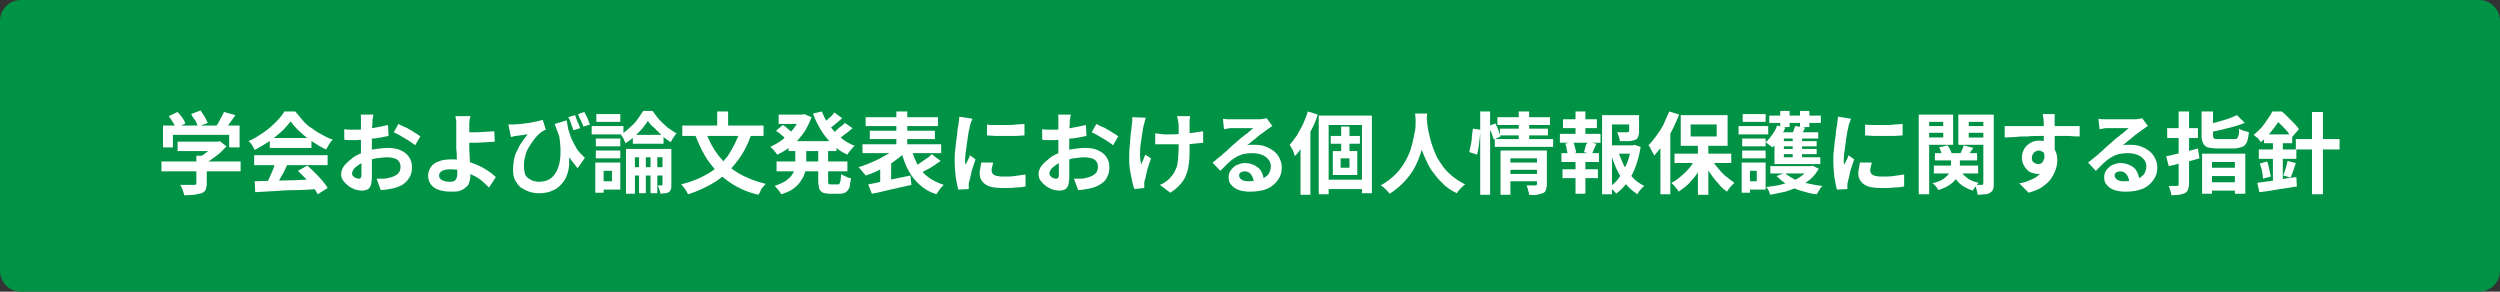 <?xml version="1.0" encoding="utf-8"?>
<!-- Generator: Adobe Illustrator 27.4.1, SVG Export Plug-In . SVG Version: 6.00 Build 0)  -->
<svg version="1.1" id="レイヤー_1" xmlns="http://www.w3.org/2000/svg" xmlns:xlink="http://www.w3.org/1999/xlink" x="0px"
	 y="0px" viewBox="0 0 480 56" style="enable-background:new 0 0 480 56;" xml:space="preserve">
<rect x="0" y="0" width="480" height="56" fill="#333333" stroke="none"/>
<style type="text/css">
	.st0{fill:#009245;}
	.st1{fill:#FFFFFF;}
</style>
<g>
	<path class="st0" d="M4,55.4c-1.9,0-3.4-1.5-3.4-3.4V4c0-1.9,1.5-3.4,3.4-3.4h472c1.9,0,3.4,1.5,3.4,3.4v48c0,1.9-1.5,3.4-3.4,3.4
		H4z"/>
	<path class="st0" d="M476,1.3c1.5,0,2.7,1.2,2.7,2.7v48c0,1.5-1.2,2.7-2.7,2.7H4c-1.5,0-2.7-1.2-2.7-2.7V4c0-1.5,1.2-2.7,2.7-2.7
		H476 M476,0H4C1.8,0,0,1.8,0,4v48c0,2.2,1.8,4,4,4h472c2.2,0,4-1.8,4-4V4C480,1.8,478.2,0,476,0L476,0z"/>
</g>
<g>
	<g>
		<path class="st1" d="M31,31h15.2v1.9H31V31z M31.2,24.1h14.8v4.2h-2v-2.4H33.2v2.4h-1.9V24.1z M32.4,22.3l1.7-0.8
			c0.3,0.3,0.6,0.7,0.9,1.1c0.3,0.4,0.5,0.8,0.6,1.1l-1.8,0.9c-0.1-0.3-0.3-0.7-0.6-1.1C33,23.1,32.7,22.7,32.4,22.3z M34.1,27.2
			h7.8v1.8h-7.8V27.2z M37.6,29.9h2.1v5.3c0,0.5-0.1,0.9-0.2,1.2c-0.1,0.3-0.4,0.5-0.8,0.7c-0.4,0.1-0.9,0.2-1.4,0.3
			c-0.5,0-1.2,0.1-1.9,0.1c-0.1-0.3-0.2-0.6-0.3-1c-0.2-0.4-0.3-0.7-0.5-1c0.4,0,0.7,0,1.1,0c0.4,0,0.7,0,1,0s0.5,0,0.6,0
			c0.2,0,0.3,0,0.3-0.1s0.1-0.1,0.1-0.2V29.9z M36.7,21.9l1.8-0.7c0.3,0.4,0.5,0.8,0.8,1.2c0.3,0.5,0.4,0.9,0.6,1.2l-1.9,0.7
			c-0.1-0.3-0.3-0.8-0.5-1.2C37.2,22.8,36.9,22.3,36.7,21.9z M41.3,27.2h0.5l0.4-0.1l1.3,1c-0.4,0.4-0.8,0.8-1.3,1.3
			c-0.5,0.4-1,0.8-1.6,1.2c-0.5,0.4-1.1,0.7-1.6,1c-0.1-0.2-0.3-0.4-0.5-0.6c-0.2-0.2-0.4-0.4-0.6-0.6c0.4-0.2,0.9-0.5,1.3-0.8
			c0.4-0.3,0.8-0.6,1.2-1c0.4-0.3,0.7-0.6,0.9-0.9V27.2z M43,21.5l2.2,0.6c-0.4,0.6-0.8,1.1-1.2,1.7c-0.4,0.5-0.8,1-1.1,1.4
			l-1.7-0.6c0.2-0.3,0.5-0.6,0.7-1c0.2-0.4,0.4-0.7,0.6-1.1C42.7,22.1,42.9,21.8,43,21.5z"/>
		<path class="st1" d="M55.8,23.3c-0.5,0.6-1,1.3-1.8,2s-1.5,1.3-2.4,1.9c-0.9,0.6-1.8,1.1-2.7,1.6c-0.1-0.2-0.2-0.4-0.3-0.6
			c-0.1-0.2-0.3-0.4-0.4-0.6s-0.3-0.4-0.5-0.5c1-0.4,1.9-1,2.8-1.6c0.9-0.6,1.7-1.3,2.4-2c0.7-0.7,1.3-1.4,1.7-2.1h2.1
			c0.5,0.6,1,1.2,1.5,1.8s1.1,1.1,1.8,1.5c0.6,0.5,1.3,0.9,1.9,1.2c0.7,0.4,1.3,0.7,2,0.9c-0.2,0.2-0.5,0.5-0.7,0.9
			c-0.2,0.3-0.4,0.7-0.6,1c-0.9-0.4-1.7-0.9-2.6-1.5c-0.9-0.6-1.7-1.2-2.4-1.9C56.9,24.7,56.3,24,55.8,23.3z M48.8,29.8h14.1v1.9
			H48.8V29.8z M48.9,34.8c1,0,2.2-0.1,3.5-0.1c1.3,0,2.7-0.1,4.2-0.1c1.5-0.1,2.9-0.1,4.3-0.2l-0.1,1.9c-1.4,0.1-2.8,0.2-4.2,0.2
			s-2.8,0.1-4.1,0.2c-1.3,0.1-2.4,0.1-3.5,0.2L48.9,34.8z M52.9,31l2.3,0.6c-0.3,0.5-0.5,1.1-0.8,1.6s-0.6,1.1-0.9,1.6
			s-0.5,0.9-0.8,1.3L51,35.6c0.2-0.4,0.5-0.9,0.7-1.4c0.2-0.5,0.5-1.1,0.7-1.6C52.6,32,52.8,31.5,52.9,31z M51.8,26.5h8v1.9h-8V26.5
			z M57.2,32.8l1.8-1c0.5,0.4,1,0.9,1.5,1.4c0.5,0.5,1,1,1.4,1.5c0.4,0.5,0.8,1,1,1.4l-1.9,1.2c-0.2-0.4-0.5-0.9-1-1.5
			c-0.4-0.5-0.9-1.1-1.4-1.6C58.1,33.7,57.6,33.2,57.2,32.8z"/>
		<path class="st1" d="M71.7,22c0,0.1,0,0.2-0.1,0.4c0,0.2,0,0.4-0.1,0.6c0,0.2,0,0.4,0,0.5c0,0.3,0,0.7-0.1,1.1c0,0.4,0,0.8,0,1.2
			c0,0.4,0,0.8,0,1.2c0,0.4,0,0.8,0,1.2c0,0.5,0,1,0,1.5c0,0.6,0,1.1,0,1.7s0,1.1,0,1.5s0,0.8,0,1.1c0,0.7-0.1,1.2-0.2,1.6
			c-0.2,0.4-0.4,0.7-0.7,0.8s-0.6,0.2-1,0.2c-0.4,0-0.8-0.1-1.3-0.2c-0.5-0.2-0.9-0.4-1.3-0.7c-0.4-0.3-0.7-0.6-1-1
			c-0.3-0.4-0.4-0.8-0.4-1.3c0-0.5,0.2-1.1,0.6-1.6c0.4-0.5,1-1,1.6-1.5c0.7-0.5,1.4-0.8,2.2-1.1c0.8-0.3,1.5-0.5,2.3-0.6
			c0.8-0.1,1.5-0.2,2.2-0.2c0.9,0,1.7,0.1,2.4,0.4c0.7,0.3,1.3,0.7,1.7,1.3c0.4,0.6,0.6,1.2,0.6,2c0,0.7-0.1,1.3-0.4,1.8
			s-0.6,1-1.2,1.4c-0.5,0.4-1.3,0.7-2.2,0.9c-0.4,0.1-0.8,0.1-1.1,0.2c-0.4,0-0.7,0.1-1.1,0.1l-0.8-2.2c0.4,0,0.8,0,1.1,0
			c0.4,0,0.7,0,1-0.1c0.5-0.1,0.9-0.2,1.3-0.4c0.4-0.2,0.7-0.4,0.9-0.7c0.2-0.3,0.3-0.6,0.3-1.1c0-0.4-0.1-0.7-0.3-1
			c-0.2-0.3-0.5-0.5-0.9-0.6c-0.4-0.1-0.8-0.2-1.3-0.2c-0.7,0-1.4,0.1-2.2,0.2c-0.7,0.1-1.4,0.4-2.1,0.6c-0.5,0.2-0.9,0.4-1.3,0.7
			c-0.4,0.3-0.7,0.5-0.9,0.8c-0.2,0.3-0.3,0.5-0.3,0.8c0,0.1,0,0.3,0.1,0.4s0.2,0.2,0.3,0.3c0.1,0.1,0.3,0.2,0.4,0.2
			s0.3,0.1,0.4,0.1c0.2,0,0.3,0,0.4-0.1c0.1-0.1,0.2-0.3,0.2-0.6c0-0.3,0-0.7,0-1.3s0-1.2-0.1-1.9c0-0.7,0-1.4,0-2.1
			c0-0.5,0-1,0-1.4c0-0.5,0-1,0-1.4s0-0.8,0-1.2c0-0.3,0-0.6,0-0.8c0-0.1,0-0.3,0-0.5c0-0.2,0-0.4,0-0.6c0-0.2,0-0.3-0.1-0.4H71.7z
			 M66.1,24.8c0.5,0.1,0.9,0.1,1.3,0.1s0.7,0,1,0c0.4,0,0.9,0,1.5-0.1c0.5,0,1.1-0.1,1.6-0.2c0.6-0.1,1.1-0.2,1.6-0.3s1-0.2,1.4-0.3
			l0.1,2.1c-0.5,0.1-1,0.2-1.5,0.3c-0.6,0.1-1.1,0.2-1.7,0.2c-0.6,0.1-1.1,0.1-1.6,0.2c-0.5,0-0.9,0.1-1.3,0.1c-0.6,0-1,0-1.4,0
			c-0.4,0-0.7,0-1-0.1L66.1,24.8z M76.5,23.8c0.4,0.2,0.9,0.5,1.5,0.7c0.5,0.3,1.1,0.6,1.5,0.9c0.5,0.3,0.9,0.5,1.2,0.8l-1,1.7
			c-0.2-0.2-0.5-0.4-0.8-0.6c-0.3-0.2-0.7-0.5-1.1-0.7s-0.8-0.5-1.2-0.7c-0.4-0.2-0.7-0.4-1-0.5L76.5,23.8z"/>
		<path class="st1" d="M90.3,22.2c0,0.2,0,0.4-0.1,0.6s0,0.5-0.1,0.7c0,0.2,0,0.5,0,0.7c0,0.4,0,0.9,0,1.3s0,1,0,1.4
			c0,0.5,0,1,0,1.7c0,0.6,0.1,1.3,0.1,2c0,0.7,0.1,1.3,0.1,1.9s0,1.1,0,1.4c0,0.4-0.1,0.7-0.2,1.1s-0.3,0.7-0.6,0.9
			c-0.3,0.3-0.6,0.5-1.1,0.7c-0.5,0.2-1.1,0.2-1.8,0.2c-0.8,0-1.5-0.1-2.2-0.3c-0.7-0.2-1.2-0.5-1.6-1c-0.4-0.5-0.6-1.1-0.6-1.8
			c0-0.6,0.2-1.1,0.5-1.6c0.3-0.5,0.9-0.9,1.5-1.1c0.7-0.3,1.5-0.4,2.6-0.4c0.9,0,1.7,0.1,2.6,0.3c0.8,0.2,1.6,0.5,2.3,0.8
			c0.7,0.3,1.4,0.7,2,1.1s1.1,0.8,1.5,1.2l-1.3,2c-0.4-0.4-0.9-0.8-1.4-1.3c-0.5-0.4-1.1-0.8-1.8-1.1s-1.3-0.6-2-0.8
			c-0.7-0.2-1.5-0.3-2.2-0.3c-0.7,0-1.2,0.1-1.6,0.3c-0.4,0.2-0.6,0.5-0.6,0.9c0,0.4,0.2,0.7,0.6,0.9c0.4,0.2,0.9,0.3,1.5,0.3
			c0.5,0,0.9-0.1,1.1-0.4c0.2-0.3,0.3-0.7,0.3-1.2c0-0.3,0-0.7,0-1.2c0-0.5,0-1.1-0.1-1.7c0-0.6,0-1.2-0.1-1.8c0-0.6,0-1.1,0-1.5
			c0-0.3,0-0.7,0-1s0-0.6,0-1c0-0.3,0-0.6,0-0.8c0-0.3,0-0.5,0-0.8s0-0.5-0.1-0.7c0-0.2,0-0.4-0.1-0.5H90.3z M89,25.4
			c0.2,0,0.6,0,1.1,0c0.5,0,1,0,1.5,0c0.6,0,1.1-0.1,1.7-0.1c0.6,0,1.1-0.1,1.6-0.1l0.1,2c-0.5,0-1,0.1-1.6,0.1
			c-0.6,0-1.2,0.1-1.7,0.1s-1.1,0-1.6,0c-0.5,0-0.8,0-1.1,0L89,25.4z"/>
		<path class="st1" d="M97.6,23.9c0.3,0,0.6,0,1,0c0.4,0,0.9-0.1,1.4-0.1c0.5-0.1,1-0.1,1.6-0.2c0.5-0.1,1-0.2,1.5-0.3
			c0.5-0.1,0.8-0.2,1.1-0.3l0.6,1.9c-0.1,0-0.3,0.1-0.4,0.2c-0.2,0.1-0.3,0.1-0.4,0.2c-0.2,0.2-0.5,0.4-0.8,0.7
			c-0.3,0.3-0.6,0.7-0.9,1.1s-0.6,0.9-0.9,1.4s-0.5,1.1-0.6,1.7c-0.2,0.6-0.2,1.2-0.2,1.9c0,0.5,0.1,0.9,0.2,1.3s0.4,0.6,0.6,0.8
			c0.3,0.2,0.6,0.4,0.9,0.5c0.4,0.1,0.7,0.2,1.1,0.2c1.3,0,2.3-0.4,3-1.3s1.1-2.1,1.2-3.7c0.1-1.6-0.1-3.5-0.6-5.7l2,3.2
			c0.2,0.9,0.3,1.8,0.3,2.8s0,1.8-0.2,2.6s-0.5,1.6-1,2.2s-1.1,1.2-1.8,1.5c-0.8,0.4-1.7,0.6-2.8,0.6c-0.7,0-1.3-0.1-1.9-0.3
			c-0.6-0.2-1.1-0.5-1.6-0.8c-0.5-0.4-0.8-0.9-1.1-1.4c-0.3-0.6-0.4-1.2-0.4-2c0-0.7,0.1-1.3,0.2-2c0.1-0.6,0.3-1.2,0.6-1.7
			c0.2-0.5,0.5-1.1,0.9-1.6c0.3-0.5,0.7-1,1.1-1.5c-0.2,0-0.5,0-0.7,0.1c-0.3,0-0.6,0.1-0.8,0.1c-0.3,0-0.5,0.1-0.7,0.1
			c-0.2,0-0.3,0-0.5,0.1c-0.2,0-0.3,0.1-0.5,0.1L97.6,23.9z M108.8,23.1c0.1,0.5,0.2,1.1,0.3,1.7c0.2,0.6,0.4,1.2,0.6,1.8
			c0.3,0.6,0.6,1.2,1,1.9s1,1.2,1.6,1.8l-1.4,2c-0.6-0.7-1.2-1.5-1.7-2.3s-1-1.8-1.4-2.8c-0.4-1-0.9-2.2-1.3-3.4L108.8,23.1z
			 M110.4,22.1c0.1,0.2,0.2,0.5,0.3,0.8c0.1,0.3,0.2,0.6,0.4,0.9c0.1,0.3,0.2,0.6,0.3,0.8l-1.3,0.4c-0.1-0.3-0.2-0.6-0.3-0.8
			c-0.1-0.3-0.2-0.6-0.3-0.9c-0.1-0.3-0.2-0.5-0.4-0.8L110.4,22.1z M112.2,21.5c0.2,0.4,0.4,0.8,0.6,1.2c0.2,0.5,0.3,0.9,0.5,1.2
			l-1.3,0.4c-0.1-0.4-0.3-0.8-0.5-1.2s-0.4-0.8-0.5-1.2L112.2,21.5z"/>
		<path class="st1" d="M113.6,24.2h6.1v1.6h-6.1V24.2z M114.3,31.2h1.6v5.8h-1.6V31.2z M114.4,26.6h4.7v1.5h-4.7V26.6z M114.4,28.9
			h4.7v1.5h-4.7V28.9z M114.5,21.9h4.6v1.5h-4.6V21.9z M115.3,31.2h3.8v5.2h-3.8v-1.6h2.2v-2h-2.2V31.2z M124.4,23.2
			c-0.3,0.5-0.7,1-1.1,1.5s-1,1-1.5,1.5c-0.5,0.5-1.1,0.9-1.7,1.3c-0.1-0.2-0.2-0.5-0.4-0.9c-0.2-0.3-0.4-0.6-0.5-0.8
			c0.6-0.3,1.2-0.8,1.7-1.3c0.6-0.5,1.1-1,1.5-1.6s0.8-1.1,1.1-1.6h1.8c0.4,0.6,0.8,1.1,1.3,1.7c0.5,0.5,1,1,1.6,1.5
			c0.6,0.4,1.1,0.8,1.7,1.1c-0.2,0.2-0.4,0.5-0.6,0.8c-0.2,0.3-0.4,0.6-0.5,0.9c-0.5-0.3-1.1-0.7-1.6-1.2c-0.5-0.5-1.1-1-1.5-1.5
			C125.1,24.2,124.7,23.7,124.4,23.2z M120.2,28.6h8.2v1.6h-6.5v7h-1.7V28.6z M121,32.1h7.2v1.6H121V32.1z M121.5,25.9h5.9v1.7h-5.9
			V25.9z M122.7,29h1.3v8.1h-1.3V29z M124.9,29h1.3v8.1h-1.3V29z M127.1,28.6h1.8v6.9c0,0.4,0,0.7-0.1,0.9c-0.1,0.2-0.2,0.4-0.4,0.5
			c-0.2,0.1-0.4,0.2-0.7,0.2c-0.3,0-0.6,0.1-0.9,0.1c0-0.2-0.1-0.5-0.2-0.8c-0.1-0.3-0.2-0.6-0.3-0.8c0.1,0,0.3,0,0.4,0s0.2,0,0.3,0
			c0.1,0,0.2-0.1,0.2-0.2V28.6z"/>
		<path class="st1" d="M142.1,25.1l2.2,0.6c-0.7,2-1.6,3.8-2.8,5.3c-1.1,1.5-2.5,2.8-4,3.8c-1.6,1-3.4,1.9-5.4,2.5
			c-0.1-0.2-0.2-0.4-0.3-0.6c-0.2-0.2-0.3-0.5-0.5-0.7c-0.2-0.2-0.3-0.4-0.5-0.6c2-0.5,3.7-1.2,5.2-2.1c1.5-0.9,2.7-2,3.7-3.3
			C140.6,28.6,141.5,27,142.1,25.1z M131,24.1h15.6v2H131V24.1z M135.5,25.3c0.6,1.7,1.4,3.2,2.4,4.5c1,1.3,2.3,2.5,3.8,3.4
			c1.5,0.9,3.3,1.6,5.3,2.1c-0.2,0.2-0.3,0.4-0.5,0.6c-0.2,0.2-0.4,0.5-0.5,0.8s-0.3,0.5-0.4,0.7c-2.1-0.5-3.9-1.3-5.5-2.4
			c-1.5-1-2.8-2.3-3.9-3.8c-1.1-1.5-1.9-3.2-2.7-5.2L135.5,25.3z M137.7,21.4h2.1v3.9h-2.1V21.4z"/>
		<path class="st1" d="M153.6,22h0.4l0.4-0.1l1.4,0.6c-0.3,0.9-0.7,1.7-1.1,2.4c-0.4,0.7-1,1.4-1.5,2s-1.2,1.1-1.9,1.6
			c-0.7,0.5-1.4,0.9-2.1,1.2c-0.1-0.2-0.3-0.5-0.6-0.8c-0.2-0.3-0.5-0.5-0.7-0.7c0.6-0.3,1.2-0.6,1.8-1c0.6-0.4,1.1-0.9,1.7-1.4
			c0.5-0.5,1-1.1,1.4-1.7c0.4-0.6,0.7-1.2,0.9-1.9V22z M152.8,28.1h2V31c0,0.6-0.1,1.2-0.2,1.8c-0.1,0.6-0.3,1.2-0.7,1.7
			c-0.3,0.6-0.8,1.1-1.4,1.6s-1.5,0.9-2.5,1.2c-0.1-0.2-0.2-0.3-0.3-0.5c-0.2-0.2-0.3-0.4-0.5-0.6c-0.2-0.2-0.3-0.4-0.5-0.5
			c0.9-0.3,1.6-0.6,2.2-1c0.5-0.4,1-0.8,1.2-1.2c0.3-0.4,0.5-0.9,0.5-1.3c0.1-0.4,0.1-0.9,0.1-1.3V28.1z M149,25.1l1.3-1.1
			c0.2,0.1,0.5,0.3,0.7,0.5s0.5,0.4,0.7,0.6c0.2,0.2,0.4,0.3,0.6,0.5l-1.3,1.2c-0.1-0.1-0.3-0.3-0.5-0.5s-0.5-0.4-0.7-0.6
			S149.2,25.3,149,25.1z M149.1,31h13.6v1.9h-13.6V31z M149.5,22h4.8v1.8h-4.8V22z M151.4,27.1h9.2v1.9h-9.2V27.1z M157.8,21.4
			c0.4,1,0.8,1.9,1.5,2.7c0.6,0.9,1.3,1.6,2.1,2.3c0.8,0.7,1.7,1.2,2.7,1.6c-0.2,0.1-0.3,0.3-0.5,0.5c-0.2,0.2-0.3,0.4-0.5,0.6
			s-0.3,0.4-0.4,0.6c-1.1-0.5-2-1.1-2.8-1.9c-0.8-0.8-1.6-1.7-2.2-2.7c-0.6-1-1.2-2.1-1.6-3.3L157.8,21.4z M156.9,28.2h2.1v6.5
			c0,0.3,0,0.5,0.1,0.6s0.2,0.1,0.4,0.1c0.1,0,0.1,0,0.3,0s0.2,0,0.4,0s0.3,0,0.4,0s0.2,0,0.3,0c0.2,0,0.3-0.1,0.3-0.2
			c0.1-0.1,0.1-0.3,0.2-0.6c0-0.3,0.1-0.7,0.1-1.2c0.2,0.2,0.5,0.3,0.9,0.5c0.4,0.2,0.7,0.3,1,0.3c-0.1,0.7-0.2,1.3-0.3,1.8
			c-0.2,0.4-0.4,0.7-0.7,0.9c-0.3,0.2-0.7,0.3-1.2,0.3c-0.1,0-0.2,0-0.4,0s-0.4,0-0.5,0s-0.4,0-0.5,0s-0.3,0-0.4,0
			c-0.6,0-1.1-0.1-1.4-0.2c-0.3-0.2-0.6-0.4-0.7-0.8s-0.2-0.9-0.2-1.5V28.2z M160.2,21.6l1.5,1.1c-0.5,0.4-0.9,0.8-1.4,1.2
			c-0.5,0.4-0.9,0.7-1.3,1l-1.2-1c0.3-0.2,0.5-0.4,0.8-0.7c0.3-0.3,0.6-0.5,0.9-0.8S160,21.9,160.2,21.6z M162.2,23.6l1.5,1
			c-0.5,0.4-0.9,0.8-1.5,1.2c-0.5,0.4-1,0.8-1.5,1l-1.2-0.9c0.3-0.2,0.6-0.4,0.9-0.7s0.6-0.6,1-0.9C161.8,24.1,162,23.8,162.2,23.6z
			"/>
		<path class="st1" d="M172.1,28.3l1.8,0.8c-0.5,0.5-1,1-1.6,1.4c-0.6,0.5-1.2,0.9-1.9,1.3s-1.4,0.7-2.1,1.1
			c-0.7,0.3-1.4,0.6-2.1,0.8c-0.1-0.2-0.2-0.3-0.4-0.5s-0.3-0.4-0.5-0.6c-0.2-0.2-0.3-0.4-0.5-0.5c0.7-0.2,1.3-0.4,2-0.7
			c0.7-0.3,1.4-0.6,2-0.9c0.6-0.3,1.2-0.7,1.8-1C171.2,29.1,171.7,28.7,172.1,28.3z M165.6,27.7h15.1v1.7h-15.1V27.7z M166.2,22.5
			h13.9v1.7h-13.9V22.5z M166.7,35.4c0.7-0.1,1.5-0.3,2.4-0.5c0.9-0.2,1.8-0.4,2.8-0.6s2-0.4,2.9-0.6l0.2,1.8
			c-0.9,0.2-1.8,0.4-2.7,0.6c-0.9,0.2-1.8,0.4-2.6,0.6c-0.8,0.2-1.6,0.4-2.3,0.5L166.7,35.4z M167,25.1h12.5v1.6H167V25.1z
			 M169.1,32l1.3-1.3l0.7,0.2v4.9h-2.1V32z M172.1,21.4h2.1v7.8h-2.1V21.4z M175,28.6c0.3,1.1,0.7,2.1,1.2,3.1
			c0.5,0.9,1.2,1.7,2,2.3c0.8,0.6,1.8,1.1,3,1.5c-0.1,0.1-0.3,0.3-0.5,0.5c-0.2,0.2-0.3,0.4-0.5,0.7c-0.1,0.2-0.3,0.4-0.4,0.6
			c-1.3-0.4-2.3-1-3.2-1.8s-1.6-1.7-2.2-2.8s-1-2.3-1.4-3.7L175,28.6z M178.9,29.6l1.7,1.3c-0.4,0.3-0.9,0.6-1.3,0.9
			c-0.5,0.3-0.9,0.6-1.4,0.8c-0.5,0.3-0.9,0.5-1.3,0.7l-1.3-1.1c0.4-0.2,0.8-0.5,1.2-0.8c0.4-0.3,0.9-0.6,1.3-0.9
			C178.3,30.2,178.6,29.9,178.9,29.6z"/>
		<path class="st1" d="M186.7,22.8c0,0.1-0.1,0.3-0.2,0.5s-0.1,0.4-0.2,0.6c-0.1,0.2-0.1,0.3-0.1,0.4c0,0.2-0.1,0.5-0.2,0.9
			c-0.1,0.4-0.1,0.8-0.2,1.3c-0.1,0.5-0.1,0.9-0.2,1.4c-0.1,0.5-0.1,1-0.2,1.4c0,0.5-0.1,0.9-0.1,1.2c0,0.2,0,0.3,0,0.5
			s0,0.4,0.1,0.6c0.1-0.2,0.2-0.4,0.3-0.6c0.1-0.2,0.2-0.4,0.3-0.6s0.2-0.4,0.2-0.6l1.1,0.8c-0.2,0.5-0.3,1-0.5,1.5
			c-0.2,0.5-0.3,1-0.4,1.5c-0.1,0.5-0.2,0.9-0.3,1.2c0,0.1,0,0.3-0.1,0.4c0,0.2,0,0.3,0,0.4s0,0.2,0,0.3c0,0.1,0,0.3,0,0.4l-2,0.1
			c-0.2-0.6-0.3-1.4-0.5-2.4c-0.1-1-0.2-2-0.2-3.2c0-0.6,0-1.3,0.1-1.9c0.1-0.7,0.1-1.3,0.2-1.9c0.1-0.6,0.2-1.2,0.2-1.7
			c0.1-0.5,0.1-0.9,0.2-1.2c0-0.2,0.1-0.5,0.1-0.8c0-0.3,0.1-0.6,0.1-0.9L186.7,22.8z M190.7,31.2c-0.1,0.3-0.1,0.5-0.2,0.8
			s-0.1,0.4-0.1,0.7c0,0.2,0,0.3,0.1,0.5s0.2,0.3,0.4,0.4c0.2,0.1,0.4,0.2,0.7,0.2c0.3,0.1,0.7,0.1,1.1,0.1c0.8,0,1.5,0,2.1-0.1
			c0.7-0.1,1.4-0.2,2.1-0.3l0,2.3c-0.5,0.1-1.2,0.2-1.9,0.2c-0.7,0.1-1.5,0.1-2.5,0.1c-1.5,0-2.6-0.2-3.3-0.7
			c-0.7-0.5-1.1-1.2-1.1-2c0-0.3,0-0.7,0.1-1c0.1-0.4,0.1-0.8,0.2-1.2L190.7,31.2z M189.4,23.9c0.5,0.1,1.1,0.1,1.8,0.1
			c0.7,0,1.3,0,2,0c0.7,0,1.3,0,1.9-0.1c0.6,0,1.2-0.1,1.6-0.1v2.2c-0.5,0-1.1,0.1-1.7,0.1c-0.6,0-1.3,0-1.9,0s-1.3,0-1.9,0
			c-0.6,0-1.2-0.1-1.7-0.1V23.9z"/>
		<path class="st1" d="M205.6,22c0,0.1,0,0.2-0.1,0.4c0,0.2,0,0.4-0.1,0.6c0,0.2,0,0.4,0,0.5c0,0.3,0,0.7-0.1,1.1c0,0.4,0,0.8,0,1.2
			c0,0.4,0,0.8,0,1.2c0,0.4,0,0.8,0,1.2c0,0.5,0,1,0,1.5c0,0.6,0,1.1,0,1.7c0,0.5,0,1.1,0,1.5c0,0.5,0,0.8,0,1.1
			c0,0.7-0.1,1.2-0.2,1.6c-0.2,0.4-0.4,0.7-0.7,0.8s-0.6,0.2-1,0.2c-0.4,0-0.8-0.1-1.3-0.2c-0.5-0.2-0.9-0.4-1.3-0.7
			c-0.4-0.3-0.7-0.6-1-1c-0.3-0.4-0.4-0.8-0.4-1.3c0-0.5,0.2-1.1,0.6-1.6c0.4-0.5,1-1,1.6-1.5s1.4-0.8,2.2-1.1
			c0.8-0.3,1.5-0.5,2.3-0.6c0.8-0.1,1.5-0.2,2.2-0.2c0.9,0,1.7,0.1,2.4,0.4c0.7,0.3,1.3,0.7,1.7,1.3c0.4,0.6,0.6,1.2,0.6,2
			c0,0.7-0.1,1.3-0.4,1.8c-0.2,0.6-0.6,1-1.2,1.4s-1.3,0.7-2.2,0.9c-0.4,0.1-0.8,0.1-1.1,0.2c-0.4,0-0.7,0.1-1.1,0.1l-0.8-2.2
			c0.4,0,0.8,0,1.1,0c0.4,0,0.7,0,1-0.1c0.5-0.1,0.9-0.2,1.3-0.4c0.4-0.2,0.7-0.4,0.9-0.7c0.2-0.3,0.3-0.6,0.3-1.1
			c0-0.4-0.1-0.7-0.3-1c-0.2-0.3-0.5-0.5-0.9-0.6s-0.8-0.2-1.3-0.2c-0.7,0-1.4,0.1-2.2,0.2c-0.7,0.1-1.4,0.4-2.1,0.6
			c-0.5,0.2-0.9,0.4-1.3,0.7c-0.4,0.3-0.7,0.5-0.9,0.8c-0.2,0.3-0.3,0.5-0.3,0.8c0,0.1,0,0.3,0.1,0.4s0.2,0.2,0.3,0.3
			c0.1,0.1,0.3,0.2,0.4,0.2c0.1,0.1,0.3,0.1,0.4,0.1c0.2,0,0.3,0,0.4-0.1c0.1-0.1,0.2-0.3,0.2-0.6c0-0.3,0-0.7,0-1.3s0-1.2-0.1-1.9
			c0-0.7,0-1.4,0-2.1c0-0.5,0-1,0-1.4s0-1,0-1.4s0-0.8,0-1.2c0-0.3,0-0.6,0-0.8c0-0.1,0-0.3,0-0.5c0-0.2,0-0.4,0-0.6
			c0-0.2,0-0.3-0.1-0.4H205.6z M200.1,24.8c0.5,0.1,0.9,0.1,1.3,0.1s0.7,0,1,0c0.4,0,0.9,0,1.5-0.1c0.5,0,1.1-0.1,1.6-0.2
			c0.6-0.1,1.1-0.2,1.6-0.3s1-0.2,1.4-0.3l0.1,2.1c-0.5,0.1-1,0.2-1.5,0.3c-0.6,0.1-1.1,0.2-1.7,0.2c-0.6,0.1-1.1,0.1-1.6,0.2
			c-0.5,0-0.9,0.1-1.3,0.1c-0.6,0-1,0-1.4,0c-0.4,0-0.7,0-1-0.1L200.1,24.8z M210.5,23.8c0.4,0.2,0.9,0.5,1.5,0.7
			c0.5,0.3,1.1,0.6,1.5,0.9c0.5,0.3,0.9,0.5,1.2,0.8l-1,1.7c-0.2-0.2-0.5-0.4-0.8-0.6c-0.3-0.2-0.7-0.5-1.1-0.7s-0.8-0.5-1.2-0.7
			c-0.4-0.2-0.7-0.4-1-0.5L210.5,23.8z"/>
		<path class="st1" d="M220,22.6c-0.1,0.2-0.1,0.4-0.2,0.7c-0.1,0.3-0.1,0.5-0.2,0.7c-0.1,0.5-0.2,1-0.3,1.7s-0.2,1.3-0.3,2
			c-0.1,0.7-0.1,1.4-0.1,2.1s0.1,1.3,0.2,1.8c0.1-0.3,0.2-0.6,0.4-0.9c0.1-0.4,0.3-0.7,0.4-1l1.1,0.7c-0.2,0.5-0.3,1-0.5,1.5
			c-0.2,0.5-0.3,1-0.4,1.5s-0.2,0.9-0.3,1.2c0,0.1-0.1,0.3-0.1,0.4c0,0.2,0,0.3,0,0.4c0,0.1,0,0.2,0,0.3c0,0.1,0,0.3,0,0.4l-1.9,0.2
			c-0.1-0.3-0.3-0.8-0.4-1.4s-0.3-1.3-0.4-2c-0.1-0.7-0.2-1.4-0.2-2.1c0-0.9,0-1.8,0.1-2.7s0.1-1.6,0.2-2.4c0.1-0.7,0.2-1.3,0.2-1.7
			c0-0.2,0.1-0.5,0.1-0.8c0-0.3,0-0.5,0-0.7L220,22.6z M221.8,25.6c0.3,0,0.5,0.1,0.8,0.1c0.3,0,0.6,0.1,0.9,0.1s0.6,0,0.9,0
			c0.7,0,1.5,0,2.3-0.1s1.6-0.1,2.3-0.2s1.4-0.2,2-0.3l0,2.2c-0.5,0.1-1.2,0.1-1.9,0.2c-0.7,0.1-1.5,0.1-2.3,0.1c-0.8,0-1.6,0-2.4,0
			c-0.2,0-0.5,0-0.8,0c-0.3,0-0.6,0-0.9,0s-0.6,0-0.9,0V25.6z M228.5,22.3c0,0.2,0,0.4-0.1,0.6c0,0.2,0,0.4,0,0.6c0,0.2,0,0.4,0,0.7
			c0,0.3,0,0.7,0,1.1s0,0.8,0,1.2c0,0.4,0,0.8,0,1.1c0,0.4,0,0.6,0,0.8c0,1,0,1.9-0.1,2.7c-0.1,0.8-0.2,1.6-0.5,2.3
			c-0.2,0.7-0.6,1.3-1.1,1.9s-1.2,1.2-2,1.7l-2-1.5c0.3-0.1,0.7-0.3,1.1-0.6c0.4-0.3,0.7-0.5,0.9-0.8c0.3-0.3,0.6-0.7,0.8-1.1
			c0.2-0.4,0.4-0.8,0.5-1.2c0.1-0.5,0.2-1,0.2-1.5c0-0.6,0.1-1.2,0.1-1.9c0-0.3,0-0.7,0-1.2c0-0.5,0-0.9,0-1.4c0-0.5,0-1,0-1.4
			c0-0.4,0-0.8-0.1-1c0-0.2,0-0.4-0.1-0.6c0-0.2-0.1-0.4-0.1-0.5H228.5z"/>
		<path class="st1" d="M234.8,22.8c0.2,0,0.5,0.1,0.8,0.1c0.3,0,0.5,0,0.8,0c0.2,0,0.5,0,0.8,0c0.4,0,0.8,0,1.2,0s0.9,0,1.4,0
			s0.9,0,1.2,0c0.4,0,0.7,0,0.9,0c0.4,0,0.6-0.1,0.8-0.1c0.2,0,0.4-0.1,0.5-0.1l1.1,1.5c-0.2,0.1-0.4,0.2-0.6,0.4
			c-0.2,0.1-0.4,0.3-0.6,0.4c-0.2,0.2-0.5,0.4-0.8,0.6s-0.7,0.5-1,0.8c-0.4,0.3-0.7,0.6-1,0.8c-0.3,0.3-0.6,0.5-0.9,0.7
			c0.3-0.1,0.6-0.1,0.8-0.1s0.5,0,0.8,0c1,0,1.8,0.2,2.6,0.6s1.4,0.9,1.8,1.5c0.4,0.6,0.7,1.4,0.7,2.2c0,0.9-0.2,1.7-0.7,2.4
			s-1.1,1.3-2,1.7s-2.1,0.6-3.4,0.6c-0.8,0-1.5-0.1-2.1-0.3c-0.6-0.2-1.1-0.5-1.5-1c-0.4-0.4-0.5-0.9-0.5-1.5c0-0.5,0.1-0.9,0.4-1.3
			s0.6-0.7,1.1-1c0.5-0.2,1-0.4,1.6-0.4c0.8,0,1.4,0.2,2,0.5c0.5,0.3,1,0.7,1.2,1.2c0.3,0.5,0.4,1.1,0.5,1.7l-2,0.3
			c0-0.6-0.2-1.1-0.5-1.5c-0.3-0.4-0.7-0.6-1.2-0.6c-0.3,0-0.6,0.1-0.8,0.2s-0.3,0.4-0.3,0.6c0,0.3,0.2,0.6,0.5,0.8
			c0.3,0.2,0.7,0.3,1.2,0.3c1,0,1.8-0.1,2.4-0.3c0.6-0.2,1.1-0.6,1.5-1c0.3-0.4,0.5-1,0.5-1.6c0-0.5-0.2-1-0.5-1.3
			c-0.3-0.4-0.7-0.7-1.3-0.9c-0.5-0.2-1.1-0.3-1.8-0.3c-0.7,0-1.3,0.1-1.8,0.2c-0.5,0.2-1.1,0.4-1.5,0.7c-0.5,0.3-1,0.7-1.4,1.1
			s-0.9,0.9-1.4,1.4l-1.5-1.6c0.3-0.2,0.7-0.5,1-0.8c0.4-0.3,0.8-0.6,1.2-1c0.4-0.3,0.8-0.7,1.1-1s0.7-0.6,0.9-0.8
			c0.2-0.2,0.5-0.4,0.8-0.7s0.6-0.5,1-0.8c0.3-0.3,0.7-0.5,1-0.8c0.3-0.3,0.6-0.5,0.8-0.7c-0.2,0-0.4,0-0.7,0c-0.3,0-0.6,0-0.9,0
			s-0.6,0-1,0c-0.3,0-0.6,0-0.9,0c-0.3,0-0.5,0-0.7,0c-0.2,0-0.5,0-0.7,0.1c-0.2,0-0.5,0.1-0.7,0.1L234.8,22.8z"/>
		<path class="st1" d="M251.1,21.4L253,22c-0.3,1-0.7,2-1.2,2.9s-1,1.9-1.5,2.8c-0.5,0.9-1.1,1.7-1.7,2.3c0-0.2-0.1-0.4-0.2-0.7
			c-0.1-0.3-0.2-0.6-0.4-0.8c-0.1-0.3-0.3-0.5-0.4-0.7c0.5-0.5,0.9-1.1,1.4-1.8c0.4-0.7,0.8-1.4,1.2-2.2
			C250.5,23,250.9,22.2,251.1,21.4z M249.7,26.1l1.9-1.9l0,0v13.2h-1.9V26.1z M253.2,22.2h10.2v14.9h-1.9V24h-6.4v13.3h-1.9V22.2z
			 M254.2,34.5h8.2v1.8h-8.2V34.5z M255.5,26.1h5.6v1.5h-5.6V26.1z M255.9,29h4.7v4.6h-4.7V29z M257.4,30.4v1.8h1.7v-1.8H257.4z
			 M257.5,24.3h1.6v5.5h-1.6V24.3z"/>
		<path class="st1" d="M271.7,21.8h2.3c0,0.5-0.1,1.1-0.1,1.8s-0.2,1.6-0.3,2.5s-0.4,1.9-0.7,2.9s-0.7,2-1.2,3c-0.5,1-1.2,1.9-2,2.8
			c-0.8,0.9-1.8,1.7-2.9,2.4c-0.2-0.3-0.4-0.5-0.7-0.8s-0.6-0.6-1-0.8c1.1-0.6,2.1-1.4,2.9-2.2c0.8-0.8,1.4-1.7,1.9-2.6
			c0.5-0.9,0.9-1.8,1.1-2.7c0.3-0.9,0.4-1.8,0.6-2.6s0.2-1.5,0.2-2.2S271.7,22.1,271.7,21.8z M273.9,22.2c0,0.2,0,0.6,0.1,1
			c0,0.5,0.1,1,0.2,1.7c0.1,0.6,0.3,1.3,0.5,2.1s0.5,1.5,0.8,2.3s0.8,1.6,1.3,2.3c0.5,0.8,1.2,1.5,1.9,2.1c0.7,0.6,1.6,1.2,2.6,1.7
			c-0.3,0.2-0.6,0.5-0.9,0.8c-0.3,0.3-0.5,0.6-0.7,0.9c-1-0.5-2-1.1-2.7-1.9c-0.8-0.7-1.4-1.5-2-2.3s-1-1.7-1.4-2.6
			c-0.4-0.9-0.7-1.7-0.9-2.6s-0.4-1.6-0.5-2.4c-0.1-0.7-0.2-1.4-0.2-1.9c0-0.5-0.1-0.9-0.1-1.2L273.9,22.2z"/>
		<path class="st1" d="M282.8,24.7l1.4,0.2c0,0.5,0,1-0.1,1.6s-0.1,1.2-0.2,1.7c-0.1,0.6-0.2,1.1-0.3,1.5l-1.5-0.5
			c0.1-0.4,0.2-0.9,0.3-1.4c0.1-0.5,0.2-1,0.2-1.6C282.7,25.7,282.7,25.2,282.8,24.7z M284.2,21.4h1.9v16h-1.9V21.4z M285.8,24.2
			l1.3-0.5c0.2,0.4,0.4,0.8,0.6,1.3c0.2,0.5,0.3,0.8,0.4,1.2l-1.3,0.6c-0.1-0.3-0.2-0.7-0.4-1.2C286.1,25,286,24.6,285.8,24.2z
			 M287,26.7h11.2v1.5H287V26.7z M287.5,22.5h10.1V24h-10.1V22.5z M288,24.7h9.2V26H288V24.7z M288.2,28.9h7.3v1.5H290v7h-1.9V28.9z
			 M289.7,31.2h5.9v1.4h-5.9V31.2z M289.7,33.4h5.9v1.4h-5.9V33.4z M291.6,21.4h2v5.9h-2V21.4z M295.1,28.9h1.9v6.5
			c0,0.4-0.1,0.8-0.2,1.1c-0.1,0.3-0.3,0.5-0.6,0.6c-0.3,0.1-0.7,0.2-1.1,0.3s-0.9,0-1.5,0c0-0.2-0.1-0.5-0.2-0.9s-0.2-0.6-0.3-0.9
			c0.4,0,0.7,0,1,0s0.6,0,0.7,0c0.2,0,0.3-0.1,0.3-0.3V28.9z"/>
		<path class="st1" d="M299.5,25.7h7.8v1.7h-7.8V25.7z M299.8,29.4h7.2v1.7h-7.2V29.4z M300,32.5h6.8v1.7H300V32.5z M300.1,22.9h6.5
			v1.7h-6.5V22.9z M300.5,27.6l1.5-0.4c0.2,0.3,0.3,0.7,0.4,1.1c0.1,0.4,0.2,0.7,0.2,1l-1.6,0.4c0-0.3-0.1-0.6-0.2-1
			C300.8,28.3,300.7,27.9,300.5,27.6z M302.5,21.4h1.9v5h-1.9V21.4z M302.5,30.1h1.9v7.1h-1.9V30.1z M304.8,27.2l1.7,0.4
			c-0.2,0.4-0.3,0.8-0.5,1.1c-0.1,0.4-0.3,0.7-0.4,0.9l-1.5-0.4c0.1-0.2,0.2-0.4,0.2-0.7c0.1-0.2,0.2-0.5,0.2-0.7
			C304.7,27.6,304.8,27.4,304.8,27.2z M307.6,22.1h6.3v1.8h-4.4v13.4h-1.9V22.1z M308.6,27.9h5.2v1.6h-5.2V27.9z M313.2,27.9h0.3
			l0.3-0.1l1.2,0.4c-0.2,1.3-0.5,2.5-0.9,3.6c-0.4,1.1-0.9,2.2-1.6,3.1c-0.6,0.9-1.4,1.7-2.2,2.3c-0.1-0.2-0.4-0.5-0.6-0.7
			s-0.5-0.5-0.7-0.6c0.8-0.5,1.5-1.2,2-2c0.6-0.8,1-1.7,1.4-2.6c0.4-1,0.6-2,0.8-3V27.9z M310.7,29.1c0.3,0.9,0.7,1.8,1.1,2.7
			c0.5,0.8,1,1.6,1.7,2.3c0.6,0.7,1.4,1.2,2.2,1.6c-0.2,0.2-0.5,0.4-0.7,0.7c-0.3,0.3-0.5,0.6-0.6,0.9c-0.8-0.5-1.6-1.2-2.2-1.9
			c-0.7-0.8-1.2-1.7-1.7-2.7c-0.5-1-0.9-2.1-1.2-3.2L310.7,29.1z M312.8,22.1h1.9v3.2c0,0.4-0.1,0.8-0.2,1c-0.1,0.3-0.3,0.5-0.7,0.6
			c-0.3,0.1-0.7,0.2-1.2,0.2s-1,0-1.6,0c0-0.3-0.1-0.6-0.2-0.9c-0.1-0.3-0.2-0.6-0.3-0.8c0.3,0,0.6,0,0.8,0s0.5,0,0.7,0
			c0.2,0,0.4,0,0.4,0c0.1,0,0.2,0,0.3-0.1s0.1-0.1,0.1-0.2V22.1z"/>
		<path class="st1" d="M320.5,21.4l1.9,0.6c-0.4,1-0.8,1.9-1.3,2.9c-0.5,1-1.1,1.9-1.7,2.7c-0.6,0.9-1.2,1.6-1.8,2.3
			c-0.1-0.2-0.1-0.4-0.3-0.6c-0.1-0.3-0.3-0.5-0.4-0.8s-0.3-0.5-0.4-0.6c0.5-0.5,1-1.1,1.5-1.8c0.5-0.7,1-1.4,1.4-2.2
			C319.8,23,320.1,22.2,320.5,21.4z M318.8,26.1l1.9-1.9v0v13.1h-1.9V26.1z M325.7,30.2l1.6,0.6c-0.4,0.8-0.8,1.6-1.3,2.3
			c-0.5,0.8-1.1,1.4-1.7,2.1c-0.6,0.6-1.3,1.1-2,1.6c-0.1-0.2-0.2-0.4-0.4-0.6c-0.2-0.2-0.3-0.4-0.5-0.6c-0.2-0.2-0.3-0.3-0.5-0.5
			c0.7-0.3,1.3-0.8,1.9-1.3s1.2-1.1,1.7-1.7C325,31.4,325.4,30.8,325.7,30.2z M321.5,29.5h10.9v1.8h-10.9V29.5z M322.7,22.1h9V28h-9
			V22.1z M324.6,23.9v2.3h5v-2.3H324.6z M326,27.4h2v10h-2V27.4z M328.5,30.3c0.3,0.6,0.7,1.2,1.2,1.8c0.5,0.6,1,1.2,1.6,1.7
			c0.6,0.5,1.2,0.9,1.7,1.3c-0.1,0.1-0.3,0.3-0.5,0.5c-0.2,0.2-0.4,0.4-0.5,0.6c-0.2,0.2-0.3,0.4-0.4,0.6c-0.6-0.4-1.2-0.9-1.7-1.6
			c-0.6-0.6-1.1-1.3-1.6-2c-0.5-0.7-0.9-1.5-1.3-2.2L328.5,30.3z"/>
		<path class="st1" d="M333.8,24.2h5.7v1.6h-5.7V24.2z M334.4,31.2h1.6v5.8h-1.6V31.2z M334.5,26.6h4.5v1.5h-4.5V26.6z M334.5,28.9
			h4.5v1.5h-4.5V28.9z M334.6,21.9h4.4v1.5h-4.4V21.9z M335.4,31.2h3.6v5.2h-3.6v-1.6h1.9v-2h-1.9V31.2z M341.2,24.1l1.6,0.4
			c-0.3,0.7-0.7,1.4-1.1,2.1c-0.5,0.7-0.9,1.3-1.4,1.7c-0.1-0.1-0.2-0.2-0.4-0.3c-0.2-0.1-0.3-0.3-0.5-0.4c-0.2-0.1-0.3-0.2-0.4-0.3
			c0.5-0.4,0.9-0.9,1.3-1.5C340.7,25.3,341,24.7,341.2,24.1z M347.3,31.9h0.4l0.3-0.1l1.2,0.6c-0.4,0.7-0.9,1.4-1.6,2
			s-1.4,1-2.2,1.4c-0.8,0.4-1.7,0.7-2.6,1c-0.9,0.2-1.9,0.4-2.9,0.6c-0.1-0.2-0.2-0.5-0.3-0.8c-0.2-0.3-0.3-0.5-0.5-0.7
			c0.9-0.1,1.8-0.2,2.6-0.4c0.8-0.2,1.6-0.4,2.4-0.7c0.7-0.3,1.4-0.7,1.9-1.1c0.5-0.4,1-0.9,1.3-1.4V31.9z M339.7,22.2h9.9v1.4h-9.9
			V22.2z M339.9,31.9h7.9v1.4h-7.9V31.9z M349.1,25.3v1.3h-6.6v3.6h7v1.3h-8.8v-6.1H349.1z M342.7,33.2c0.4,0.4,1,0.8,1.8,1.2
			s1.6,0.6,2.5,0.8c0.9,0.2,1.9,0.4,2.9,0.5c-0.2,0.2-0.4,0.4-0.6,0.8s-0.4,0.6-0.5,0.8c-1.1-0.1-2.1-0.4-3.1-0.7
			c-1-0.3-1.8-0.7-2.6-1.2c-0.8-0.5-1.4-1-2-1.6L342.7,33.2z M341.6,27.1h7.2v1h-7.2V27.1z M341.6,28.6h7.2v1h-7.2V28.6z
			 M341.8,21.3h1.8v3.1h-1.8V21.3z M344.7,24.2l1.9,0.3c-0.2,0.3-0.3,0.7-0.5,0.9s-0.3,0.5-0.5,0.8l-1.6-0.3
			c0.1-0.3,0.3-0.5,0.4-0.9C344.5,24.7,344.6,24.4,344.7,24.2z M344.2,25.9h1.8v5.2h-1.8V25.9z M345.6,21.3h1.8v3.1h-1.8V21.3z"/>
		<path class="st1" d="M355.4,22.8c0,0.1-0.1,0.3-0.2,0.5s-0.1,0.4-0.2,0.6c-0.1,0.2-0.1,0.3-0.1,0.4c0,0.2-0.1,0.5-0.2,0.9
			c-0.1,0.4-0.1,0.8-0.2,1.3c-0.1,0.5-0.1,0.9-0.2,1.4c-0.1,0.5-0.1,1-0.2,1.4c0,0.5-0.1,0.9-0.1,1.2c0,0.2,0,0.3,0,0.5
			s0,0.4,0.1,0.6c0.1-0.2,0.2-0.4,0.3-0.6c0.1-0.2,0.2-0.4,0.3-0.6s0.2-0.4,0.2-0.6l1.1,0.8c-0.2,0.5-0.3,1-0.5,1.5
			c-0.2,0.5-0.3,1-0.4,1.5c-0.1,0.5-0.2,0.9-0.3,1.2c0,0.1,0,0.3-0.1,0.4c0,0.2,0,0.3,0,0.4s0,0.2,0,0.3c0,0.1,0,0.3,0,0.4l-2,0.1
			c-0.2-0.6-0.3-1.4-0.5-2.4c-0.1-1-0.2-2-0.2-3.2c0-0.6,0-1.3,0.1-1.9c0.1-0.7,0.1-1.3,0.2-1.9c0.1-0.6,0.2-1.2,0.2-1.7
			c0.1-0.5,0.1-0.9,0.2-1.2c0-0.2,0.1-0.5,0.1-0.8c0-0.3,0.1-0.6,0.1-0.9L355.4,22.8z M359.4,31.2c-0.1,0.3-0.1,0.5-0.2,0.8
			s-0.1,0.4-0.1,0.7c0,0.2,0,0.3,0.1,0.5s0.2,0.3,0.4,0.4c0.2,0.1,0.4,0.2,0.7,0.2c0.3,0.1,0.7,0.1,1.1,0.1c0.8,0,1.5,0,2.1-0.1
			c0.7-0.1,1.4-0.2,2.1-0.3l0,2.3c-0.5,0.1-1.2,0.2-1.9,0.2c-0.7,0.1-1.5,0.1-2.5,0.1c-1.5,0-2.6-0.2-3.3-0.7
			c-0.7-0.5-1.1-1.2-1.1-2c0-0.3,0-0.7,0.1-1c0.1-0.4,0.1-0.8,0.2-1.2L359.4,31.2z M358,23.9c0.5,0.1,1.1,0.1,1.8,0.1
			c0.7,0,1.3,0,2,0c0.7,0,1.3,0,1.9-0.1c0.6,0,1.2-0.1,1.6-0.1v2.2c-0.5,0-1.1,0.1-1.7,0.1c-0.6,0-1.3,0-1.9,0s-1.3,0-1.9,0
			c-0.6,0-1.2-0.1-1.7-0.1V23.9z"/>
		<path class="st1" d="M368.4,22h2v15.3h-2V22z M369.4,24.2h4.3v1.3h-4.3V24.2z M369.6,22h5.4v5.8h-5.4v-1.4h3.5v-3h-3.5V22z
			 M374.5,30.1h1.8V32c0,0.4-0.1,0.8-0.2,1.2c-0.1,0.4-0.3,0.8-0.6,1.2c-0.3,0.4-0.7,0.8-1.2,1.1c-0.5,0.4-1.3,0.7-2.1,1
			c-0.1-0.2-0.3-0.4-0.5-0.7s-0.5-0.5-0.7-0.6c0.8-0.2,1.4-0.4,1.9-0.7c0.5-0.3,0.8-0.6,1.1-0.9c0.2-0.3,0.4-0.6,0.5-0.9
			s0.1-0.6,0.1-0.8V30.1z M371.3,31.8h8.5v1.5h-8.5V31.8z M371.5,29.4h8.1v1.4h-8.1V29.4z M372.3,28.3l1.6-0.4
			c0.2,0.2,0.4,0.5,0.5,0.8c0.2,0.3,0.3,0.6,0.3,0.8L373,30c-0.1-0.2-0.2-0.5-0.3-0.8C372.6,28.9,372.5,28.6,372.3,28.3z
			 M376.2,32.4c0.3,0.7,0.8,1.2,1.4,1.7c0.6,0.5,1.4,0.8,2.3,1c-0.2,0.2-0.4,0.4-0.6,0.7c-0.2,0.3-0.4,0.5-0.5,0.8
			c-1-0.3-1.9-0.8-2.6-1.4c-0.7-0.7-1.2-1.5-1.5-2.4L376.2,32.4z M381.9,22v1.4H378v3h3.8v1.4h-5.8V22H381.9z M377,27.9l1.9,0.5
			c-0.2,0.3-0.5,0.6-0.7,1c-0.2,0.3-0.4,0.6-0.6,0.8l-1.3-0.5c0.1-0.3,0.3-0.6,0.4-0.9C376.9,28.4,377,28.1,377,27.9z M377.3,24.2
			h4.3v1.3h-4.3V24.2z M380.8,22h2v13.2c0,0.5,0,0.8-0.1,1.1c-0.1,0.3-0.3,0.5-0.6,0.7c-0.3,0.2-0.6,0.3-1,0.3
			c-0.4,0-0.8,0.1-1.4,0.1c0-0.3-0.1-0.6-0.2-1s-0.2-0.7-0.3-0.9c0.3,0,0.5,0,0.8,0c0.3,0,0.4,0,0.5,0c0.1,0,0.2,0,0.2-0.1
			c0,0,0.1-0.1,0.1-0.2V22z"/>
		<path class="st1" d="M384.9,24.2c0.5,0,1.1,0,1.7,0s1.3,0,2,0s1.4,0,2,0c0.7,0,1.3,0,1.9,0c0.6,0,1.1,0,1.5,0s0.9,0,1.4,0
			c0.5,0,1,0,1.5,0c0.5,0,1,0,1.4,0c0.4,0,0.7,0,1,0l0,2c-0.5,0-1.2,0-2.1-0.1c-0.9,0-1.9,0-3.2,0c-0.8,0-1.6,0-2.3,0
			c-0.8,0-1.6,0-2.4,0.1c-0.8,0-1.5,0-2.3,0.1c-0.7,0-1.4,0.1-2.1,0.1L384.9,24.2z M394.1,29.2c0,0.9-0.1,1.7-0.3,2.3
			c-0.2,0.6-0.6,1.1-1,1.4c-0.4,0.3-1,0.5-1.6,0.5c-0.3,0-0.6-0.1-1-0.2s-0.7-0.3-1-0.6s-0.5-0.6-0.7-1c-0.2-0.4-0.3-0.8-0.3-1.4
			c0-0.6,0.2-1.2,0.5-1.7c0.3-0.5,0.7-0.8,1.2-1.1c0.5-0.3,1.1-0.4,1.7-0.4c0.7,0,1.4,0.2,1.9,0.5c0.5,0.3,0.9,0.8,1.1,1.4
			c0.3,0.6,0.4,1.2,0.4,1.9c0,0.6-0.1,1.1-0.3,1.7c-0.2,0.6-0.5,1.2-0.9,1.8c-0.4,0.6-1,1.1-1.7,1.6s-1.6,0.8-2.6,1.1l-1.8-1.8
			c0.7-0.1,1.4-0.3,2-0.6c0.6-0.2,1.2-0.5,1.6-0.9c0.5-0.4,0.8-0.8,1.1-1.3c0.3-0.5,0.4-1.2,0.4-1.9c0-0.5-0.1-1-0.4-1.2
			s-0.6-0.4-1-0.4c-0.2,0-0.4,0.1-0.6,0.2c-0.2,0.1-0.4,0.3-0.5,0.5c-0.1,0.2-0.2,0.5-0.2,0.7c0,0.4,0.1,0.7,0.4,0.9
			s0.6,0.3,0.9,0.3c0.3,0,0.5-0.1,0.7-0.3s0.3-0.5,0.4-0.8c0.1-0.4,0-0.9-0.2-1.6L394.1,29.2z M394.5,22.1c0,0.1,0,0.2,0,0.4
			c0,0.2,0,0.4,0,0.6c0,0.2,0,0.3,0,0.4c0,0.2,0,0.5,0,0.9c0,0.4,0,0.8,0,1.3s0,0.9,0,1.4c0,0.5,0,0.9,0,1.3s0,0.8,0,1l-2.1-0.7
			c0-0.2,0-0.5,0-0.9s0-0.7,0-1.2c0-0.4,0-0.8,0-1.3s0-0.8,0-1.1s0-0.6,0-0.8c0-0.4-0.1-0.7-0.1-0.9s-0.1-0.5-0.1-0.6H394.5z"/>
		<path class="st1" d="M402.9,22.8c0.2,0,0.5,0.1,0.8,0.1c0.3,0,0.5,0,0.8,0c0.2,0,0.5,0,0.8,0c0.4,0,0.8,0,1.2,0s0.9,0,1.4,0
			s0.9,0,1.2,0s0.7,0,0.9,0c0.4,0,0.6-0.1,0.8-0.1c0.2,0,0.4-0.1,0.5-0.1l1.1,1.5c-0.2,0.1-0.4,0.2-0.6,0.4
			c-0.2,0.1-0.4,0.3-0.6,0.4c-0.2,0.2-0.5,0.4-0.8,0.6s-0.7,0.5-1,0.8c-0.4,0.3-0.7,0.6-1,0.8c-0.3,0.3-0.6,0.5-0.9,0.7
			c0.3-0.1,0.6-0.1,0.8-0.1s0.5,0,0.8,0c1,0,1.8,0.2,2.6,0.6s1.4,0.9,1.8,1.5c0.4,0.6,0.7,1.4,0.7,2.2c0,0.9-0.2,1.7-0.7,2.4
			s-1.1,1.3-2,1.7s-2.1,0.6-3.4,0.6c-0.8,0-1.5-0.1-2.1-0.3c-0.6-0.2-1.1-0.5-1.5-1c-0.4-0.4-0.5-0.9-0.5-1.5c0-0.5,0.1-0.9,0.4-1.3
			s0.6-0.7,1.1-1c0.5-0.2,1-0.4,1.6-0.4c0.8,0,1.4,0.2,2,0.5s1,0.7,1.2,1.2c0.3,0.5,0.4,1.1,0.5,1.7l-2,0.3c0-0.6-0.2-1.1-0.5-1.5
			c-0.3-0.4-0.7-0.6-1.2-0.6c-0.3,0-0.6,0.1-0.8,0.2s-0.3,0.4-0.3,0.6c0,0.3,0.2,0.6,0.5,0.8c0.3,0.2,0.7,0.3,1.2,0.3
			c1,0,1.8-0.1,2.4-0.3c0.6-0.2,1.1-0.6,1.5-1c0.3-0.4,0.5-1,0.5-1.6c0-0.5-0.2-1-0.5-1.3c-0.3-0.4-0.7-0.7-1.3-0.9
			c-0.5-0.2-1.1-0.3-1.8-0.3c-0.7,0-1.3,0.1-1.8,0.2c-0.5,0.2-1.1,0.4-1.5,0.7c-0.5,0.3-1,0.7-1.4,1.1s-0.9,0.9-1.4,1.4l-1.5-1.6
			c0.3-0.2,0.7-0.5,1-0.8c0.4-0.3,0.8-0.6,1.2-1c0.4-0.3,0.8-0.7,1.1-1s0.7-0.6,0.9-0.8c0.2-0.2,0.5-0.4,0.8-0.7s0.6-0.5,1-0.8
			c0.3-0.3,0.7-0.5,1-0.8c0.3-0.3,0.6-0.5,0.8-0.7c-0.2,0-0.4,0-0.7,0c-0.3,0-0.6,0-0.9,0s-0.6,0-1,0c-0.3,0-0.6,0-0.9,0
			c-0.3,0-0.5,0-0.7,0c-0.2,0-0.5,0-0.7,0.1c-0.2,0-0.5,0.1-0.7,0.1L402.9,22.8z"/>
		<path class="st1" d="M415.9,30c0.5-0.1,1.1-0.2,1.8-0.4c0.7-0.2,1.4-0.3,2.1-0.5c0.7-0.2,1.5-0.4,2.2-0.6l0.3,1.9
			c-1,0.3-2,0.6-3.1,0.8c-1,0.3-2,0.5-2.8,0.7L415.9,30z M416.1,24.6h5.9v1.9h-5.9V24.6z M418.3,21.4h2v13.8c0,0.5-0.1,0.9-0.2,1.2
			c-0.1,0.3-0.3,0.5-0.6,0.7c-0.3,0.1-0.6,0.2-1.1,0.3c-0.4,0-0.9,0.1-1.5,0.1c0-0.3-0.1-0.6-0.2-0.9c-0.1-0.4-0.2-0.7-0.3-0.9
			c0.3,0,0.6,0,1,0c0.3,0,0.5,0,0.6,0c0.1,0,0.2,0,0.2-0.1c0.1,0,0.1-0.1,0.1-0.2V21.4z M422.8,29.5h8.3v7.7h-2v-6.1h-4.4v6.1h-1.9
			V29.5z M422.9,21.4h2V26c0,0.3,0.1,0.5,0.2,0.6s0.5,0.1,0.9,0.1c0.1,0,0.2,0,0.4,0c0.2,0,0.4,0,0.6,0c0.2,0,0.5,0,0.7,0
			s0.5,0,0.7,0s0.4,0,0.5,0c0.3,0,0.5,0,0.6-0.1c0.1-0.1,0.2-0.3,0.3-0.6s0.1-0.7,0.1-1.3c0.2,0.1,0.5,0.3,0.9,0.4
			c0.4,0.1,0.7,0.2,1,0.3c-0.1,0.8-0.2,1.4-0.4,1.9c-0.2,0.4-0.5,0.8-0.9,0.9s-0.9,0.3-1.5,0.3c-0.1,0-0.3,0-0.5,0s-0.5,0-0.7,0
			c-0.3,0-0.6,0-0.8,0s-0.5,0-0.8,0c-0.2,0-0.4,0-0.5,0c-0.8,0-1.4-0.1-1.8-0.2c-0.4-0.1-0.7-0.4-0.9-0.8s-0.3-0.9-0.3-1.5V21.4z
			 M429.5,22.1l1.5,1.5c-0.6,0.2-1.3,0.5-2.1,0.7c-0.7,0.2-1.5,0.4-2.3,0.6c-0.8,0.2-1.5,0.3-2.3,0.5c0-0.2-0.1-0.5-0.3-0.8
			c-0.1-0.3-0.2-0.5-0.3-0.7c0.7-0.1,1.4-0.3,2.1-0.5c0.7-0.2,1.4-0.4,2-0.6S429,22.3,429.5,22.1z M423.8,35h6v1.6h-6V35z
			 M423.9,32.2h6v1.6h-6V32.2z"/>
		<path class="st1" d="M436.3,21.4h1.1v0.4h0.6v0.6c-0.2,0.5-0.6,1-0.9,1.5c-0.4,0.6-0.8,1.1-1.3,1.7c-0.5,0.6-1,1.1-1.7,1.7
			c-0.1-0.1-0.2-0.3-0.4-0.5c-0.1-0.2-0.3-0.4-0.5-0.5s-0.3-0.3-0.5-0.4c0.5-0.4,1-0.9,1.5-1.4c0.4-0.5,0.8-1,1.1-1.5
			C435.8,22.3,436.1,21.8,436.3,21.4z M433.4,35.1c0.6-0.1,1.4-0.2,2.2-0.3c0.8-0.1,1.7-0.2,2.6-0.4s1.8-0.3,2.7-0.4l0.1,1.8
			c-0.8,0.1-1.7,0.3-2.5,0.4c-0.9,0.1-1.7,0.3-2.5,0.4c-0.8,0.1-1.5,0.2-2.2,0.3L433.4,35.1z M433.7,28.7h7.2v1.8h-7.2V28.7z
			 M433.9,31.4l1.4-0.4c0.2,0.5,0.3,1,0.4,1.5c0.1,0.5,0.2,1,0.3,1.4l-1.5,0.4c0-0.4-0.1-0.9-0.2-1.5S434,31.9,433.9,31.4z
			 M434.7,25.8h5.4v1.7h-5.4V25.8z M436.4,26.4h1.9v8.8l-1.9,0.3V26.4z M436.6,21.4h1.5c0.4,0.3,0.8,0.7,1.2,1.1
			c0.4,0.4,0.8,0.8,1.2,1.2c0.4,0.4,0.7,0.8,0.9,1.1l-1.4,1.6c-0.2-0.3-0.5-0.7-0.8-1.1c-0.3-0.4-0.7-0.8-1.1-1.2
			c-0.4-0.4-0.8-0.8-1.2-1h-0.4V21.4z M439.2,30.9l1.6,0.4c-0.2,0.5-0.3,1-0.5,1.5s-0.3,0.9-0.5,1.3l-1.4-0.4
			c0.1-0.3,0.2-0.6,0.3-0.9c0.1-0.3,0.2-0.7,0.3-1C439.1,31.4,439.2,31.1,439.2,30.9z M440.8,26.7h8.4v2h-8.4V26.7z M443.9,21.5h2.1
			v15.8h-2.1V21.5z"/>
	</g>
</g>
<g>
</g>
<g>
</g>
<g>
</g>
<g>
</g>
<g>
</g>
<g>
</g>
<g>
</g>
<g>
</g>
<g>
</g>
<g>
</g>
<g>
</g>
<g>
</g>
<g>
</g>
<g>
</g>
<g>
</g>
</svg>
